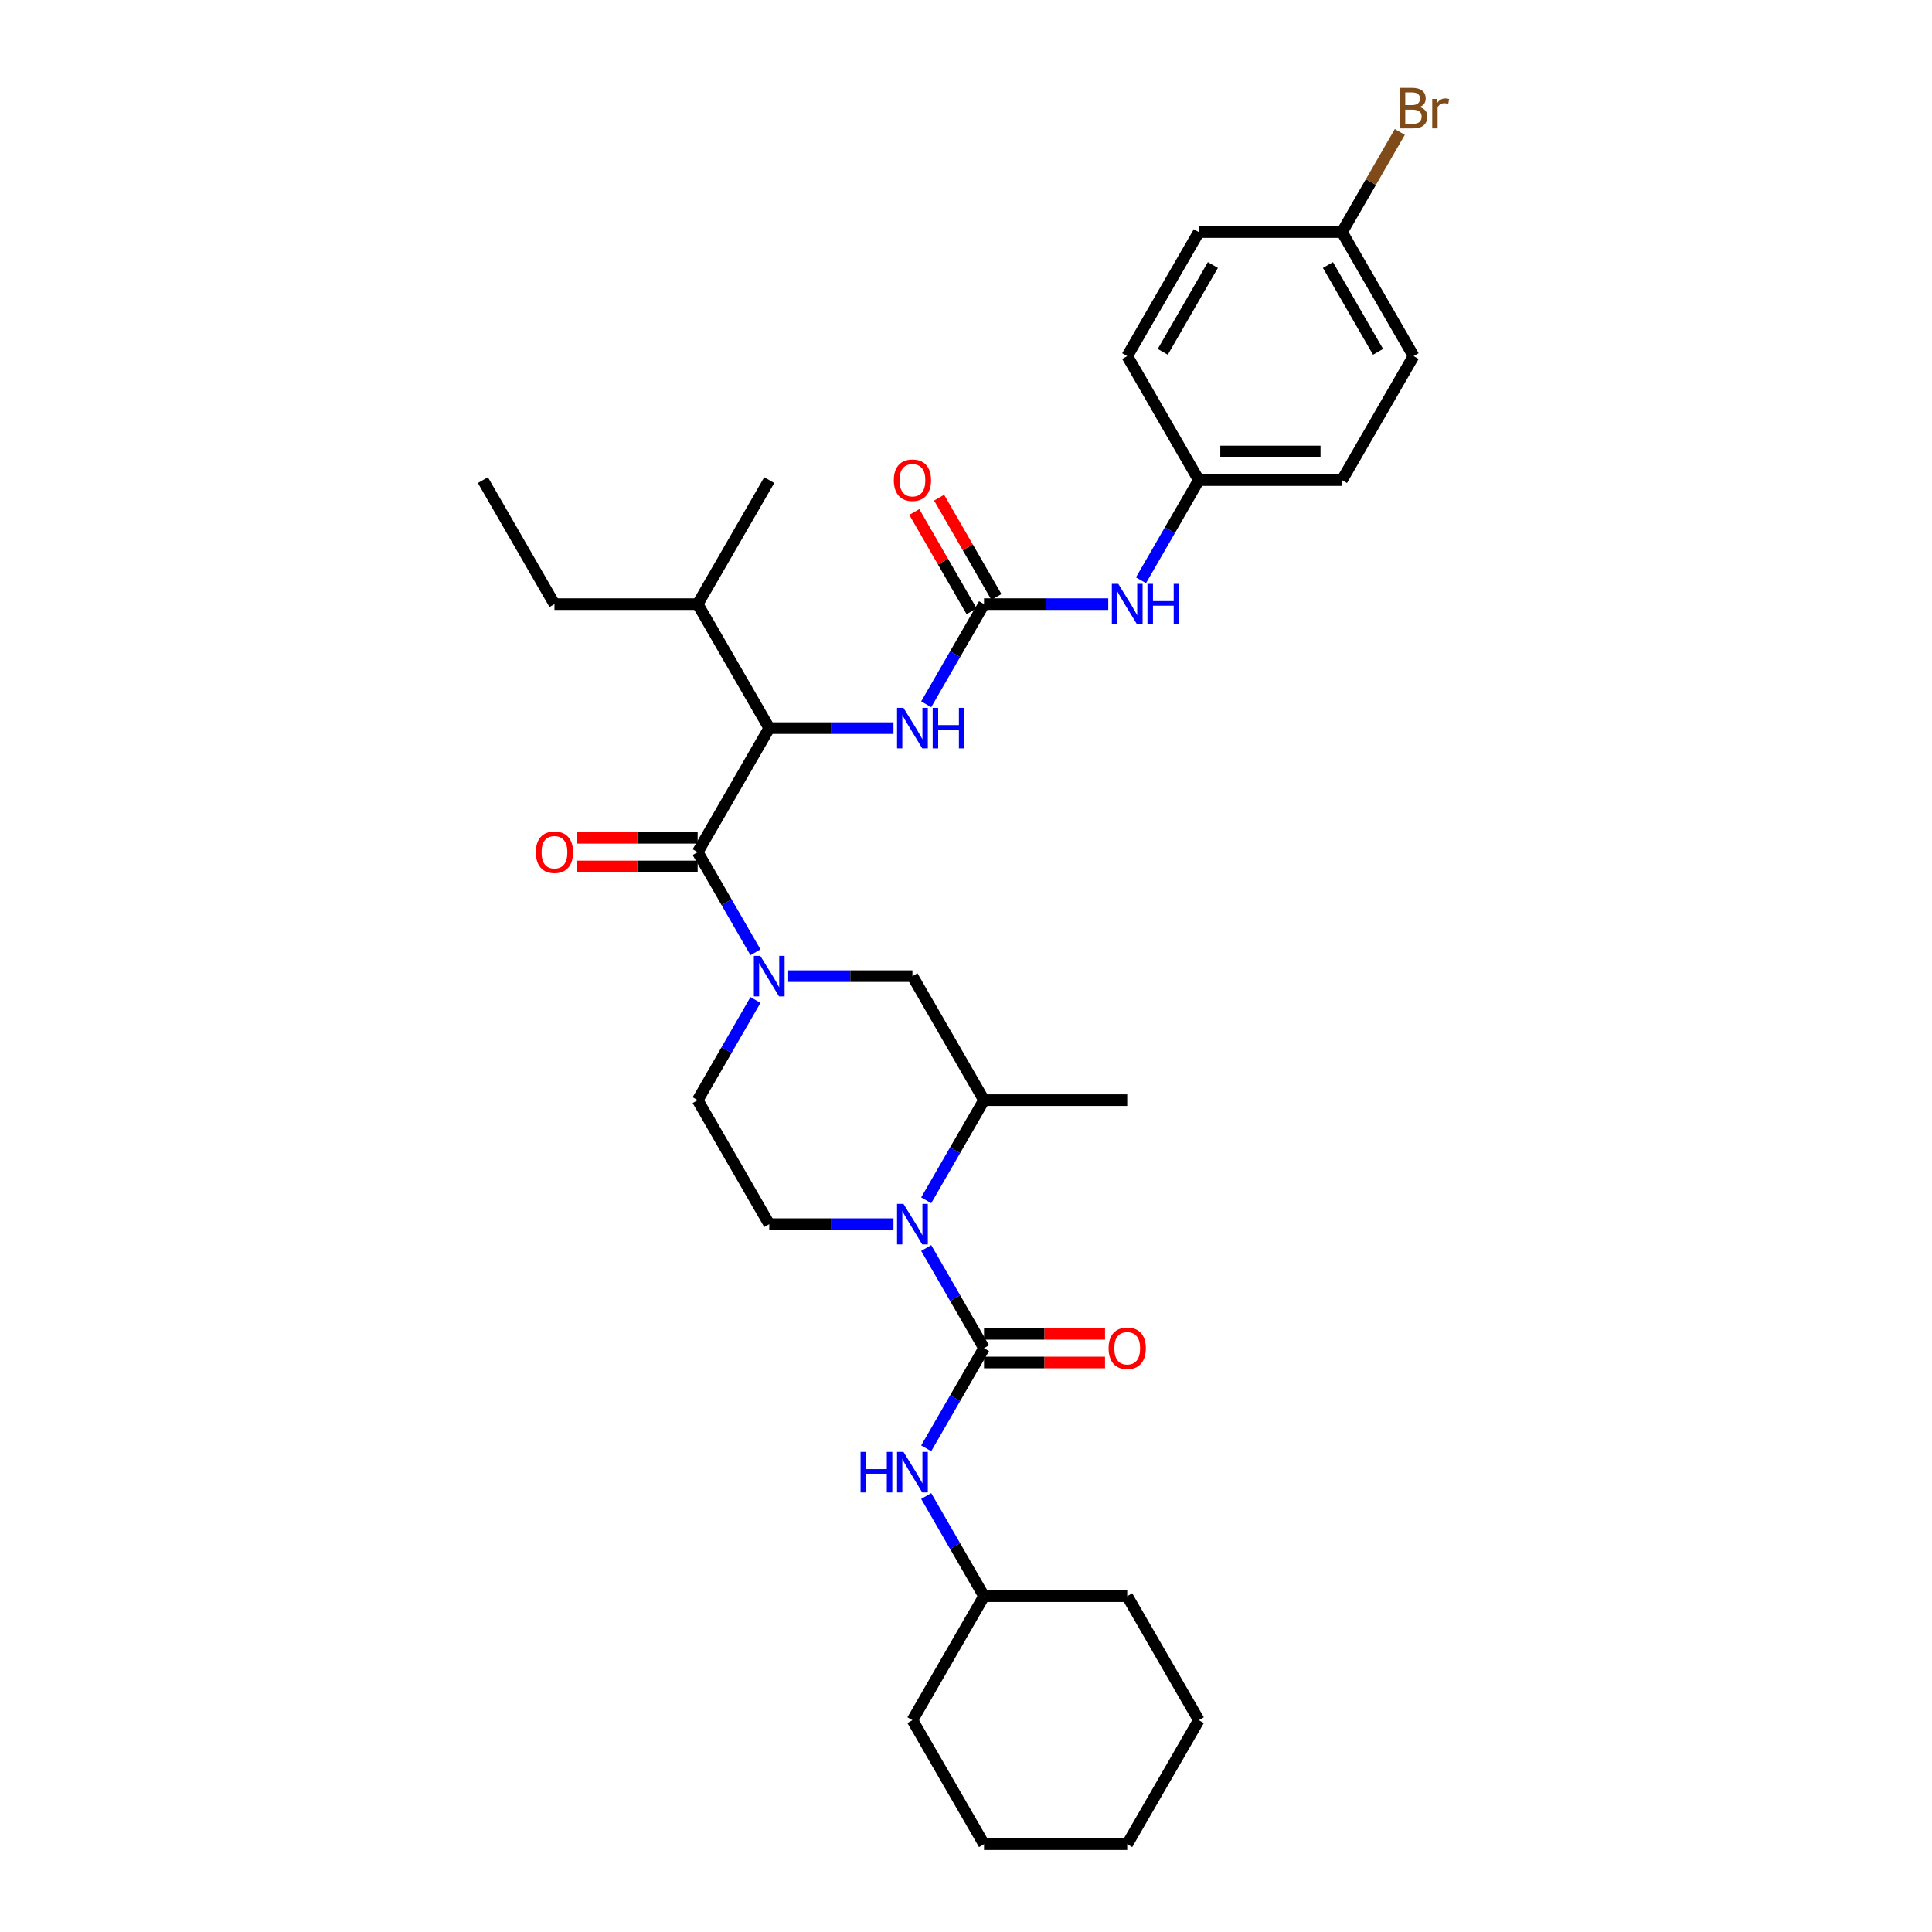 <?xml version='1.0' encoding='iso-8859-1'?>
<svg version='1.1' baseProfile='full'
              xmlns='http://www.w3.org/2000/svg'
                      xmlns:rdkit='http://www.rdkit.org/xml'
                      xmlns:xlink='http://www.w3.org/1999/xlink'
                  xml:space='preserve'
width='1000px' height='1000px' viewBox='0 0 1000 1000'>
<!-- END OF HEADER -->
<rect style='opacity:1.0;fill:#FFFFFF;stroke:none' width='1000' height='1000' x='0' y='0'> </rect>
<path class='bond-0' d='M 509.331,697.804 L 494.367,671.885' style='fill:none;fill-rule:evenodd;stroke:#000000;stroke-width:6px;stroke-linecap:butt;stroke-linejoin:miter;stroke-opacity:1' />
<path class='bond-0' d='M 494.367,671.885 L 479.402,645.966' style='fill:none;fill-rule:evenodd;stroke:#0000FF;stroke-width:6px;stroke-linecap:butt;stroke-linejoin:miter;stroke-opacity:1' />
<path class='bond-1' d='M 509.331,697.804 L 494.367,723.723' style='fill:none;fill-rule:evenodd;stroke:#000000;stroke-width:6px;stroke-linecap:butt;stroke-linejoin:miter;stroke-opacity:1' />
<path class='bond-1' d='M 494.367,723.723 L 479.402,749.642' style='fill:none;fill-rule:evenodd;stroke:#0000FF;stroke-width:6px;stroke-linecap:butt;stroke-linejoin:miter;stroke-opacity:1' />
<path class='bond-2' d='M 509.331,705.215 L 540.645,705.215' style='fill:none;fill-rule:evenodd;stroke:#000000;stroke-width:6px;stroke-linecap:butt;stroke-linejoin:miter;stroke-opacity:1' />
<path class='bond-2' d='M 540.645,705.215 L 571.958,705.215' style='fill:none;fill-rule:evenodd;stroke:#FF0000;stroke-width:6px;stroke-linecap:butt;stroke-linejoin:miter;stroke-opacity:1' />
<path class='bond-2' d='M 509.331,690.392 L 540.645,690.392' style='fill:none;fill-rule:evenodd;stroke:#000000;stroke-width:6px;stroke-linecap:butt;stroke-linejoin:miter;stroke-opacity:1' />
<path class='bond-2' d='M 540.645,690.392 L 571.958,690.392' style='fill:none;fill-rule:evenodd;stroke:#FF0000;stroke-width:6px;stroke-linecap:butt;stroke-linejoin:miter;stroke-opacity:1' />
<path class='bond-3' d='M 479.402,621.271 L 494.367,595.352' style='fill:none;fill-rule:evenodd;stroke:#0000FF;stroke-width:6px;stroke-linecap:butt;stroke-linejoin:miter;stroke-opacity:1' />
<path class='bond-3' d='M 494.367,595.352 L 509.331,569.433' style='fill:none;fill-rule:evenodd;stroke:#000000;stroke-width:6px;stroke-linecap:butt;stroke-linejoin:miter;stroke-opacity:1' />
<path class='bond-4' d='M 462.461,633.618 L 430.31,633.618' style='fill:none;fill-rule:evenodd;stroke:#0000FF;stroke-width:6px;stroke-linecap:butt;stroke-linejoin:miter;stroke-opacity:1' />
<path class='bond-4' d='M 430.31,633.618 L 398.159,633.618' style='fill:none;fill-rule:evenodd;stroke:#000000;stroke-width:6px;stroke-linecap:butt;stroke-linejoin:miter;stroke-opacity:1' />
<path class='bond-5' d='M 391.03,517.595 L 376.065,543.514' style='fill:none;fill-rule:evenodd;stroke:#0000FF;stroke-width:6px;stroke-linecap:butt;stroke-linejoin:miter;stroke-opacity:1' />
<path class='bond-5' d='M 376.065,543.514 L 361.101,569.433' style='fill:none;fill-rule:evenodd;stroke:#000000;stroke-width:6px;stroke-linecap:butt;stroke-linejoin:miter;stroke-opacity:1' />
<path class='bond-6' d='M 391.03,492.9 L 376.065,466.981' style='fill:none;fill-rule:evenodd;stroke:#0000FF;stroke-width:6px;stroke-linecap:butt;stroke-linejoin:miter;stroke-opacity:1' />
<path class='bond-6' d='M 376.065,466.981 L 361.101,441.062' style='fill:none;fill-rule:evenodd;stroke:#000000;stroke-width:6px;stroke-linecap:butt;stroke-linejoin:miter;stroke-opacity:1' />
<path class='bond-7' d='M 407.971,505.247 L 440.123,505.247' style='fill:none;fill-rule:evenodd;stroke:#0000FF;stroke-width:6px;stroke-linecap:butt;stroke-linejoin:miter;stroke-opacity:1' />
<path class='bond-7' d='M 440.123,505.247 L 472.274,505.247' style='fill:none;fill-rule:evenodd;stroke:#000000;stroke-width:6px;stroke-linecap:butt;stroke-linejoin:miter;stroke-opacity:1' />
<path class='bond-8' d='M 361.101,441.062 L 398.159,376.876' style='fill:none;fill-rule:evenodd;stroke:#000000;stroke-width:6px;stroke-linecap:butt;stroke-linejoin:miter;stroke-opacity:1' />
<path class='bond-9' d='M 361.101,433.65 L 329.788,433.65' style='fill:none;fill-rule:evenodd;stroke:#000000;stroke-width:6px;stroke-linecap:butt;stroke-linejoin:miter;stroke-opacity:1' />
<path class='bond-9' d='M 329.788,433.65 L 298.474,433.65' style='fill:none;fill-rule:evenodd;stroke:#FF0000;stroke-width:6px;stroke-linecap:butt;stroke-linejoin:miter;stroke-opacity:1' />
<path class='bond-9' d='M 361.101,448.473 L 329.788,448.473' style='fill:none;fill-rule:evenodd;stroke:#000000;stroke-width:6px;stroke-linecap:butt;stroke-linejoin:miter;stroke-opacity:1' />
<path class='bond-9' d='M 329.788,448.473 L 298.474,448.473' style='fill:none;fill-rule:evenodd;stroke:#FF0000;stroke-width:6px;stroke-linecap:butt;stroke-linejoin:miter;stroke-opacity:1' />
<path class='bond-10' d='M 509.331,312.691 L 494.367,338.61' style='fill:none;fill-rule:evenodd;stroke:#000000;stroke-width:6px;stroke-linecap:butt;stroke-linejoin:miter;stroke-opacity:1' />
<path class='bond-10' d='M 494.367,338.61 L 479.402,364.529' style='fill:none;fill-rule:evenodd;stroke:#0000FF;stroke-width:6px;stroke-linecap:butt;stroke-linejoin:miter;stroke-opacity:1' />
<path class='bond-11' d='M 509.331,312.691 L 541.482,312.691' style='fill:none;fill-rule:evenodd;stroke:#000000;stroke-width:6px;stroke-linecap:butt;stroke-linejoin:miter;stroke-opacity:1' />
<path class='bond-11' d='M 541.482,312.691 L 573.633,312.691' style='fill:none;fill-rule:evenodd;stroke:#0000FF;stroke-width:6px;stroke-linecap:butt;stroke-linejoin:miter;stroke-opacity:1' />
<path class='bond-12' d='M 515.75,308.985 L 500.914,283.289' style='fill:none;fill-rule:evenodd;stroke:#000000;stroke-width:6px;stroke-linecap:butt;stroke-linejoin:miter;stroke-opacity:1' />
<path class='bond-12' d='M 500.914,283.289 L 486.078,257.592' style='fill:none;fill-rule:evenodd;stroke:#FF0000;stroke-width:6px;stroke-linecap:butt;stroke-linejoin:miter;stroke-opacity:1' />
<path class='bond-12' d='M 502.913,316.397 L 488.077,290.7' style='fill:none;fill-rule:evenodd;stroke:#000000;stroke-width:6px;stroke-linecap:butt;stroke-linejoin:miter;stroke-opacity:1' />
<path class='bond-12' d='M 488.077,290.7 L 473.241,265.004' style='fill:none;fill-rule:evenodd;stroke:#FF0000;stroke-width:6px;stroke-linecap:butt;stroke-linejoin:miter;stroke-opacity:1' />
<path class='bond-13' d='M 398.159,376.876 L 430.31,376.876' style='fill:none;fill-rule:evenodd;stroke:#000000;stroke-width:6px;stroke-linecap:butt;stroke-linejoin:miter;stroke-opacity:1' />
<path class='bond-13' d='M 430.31,376.876 L 462.461,376.876' style='fill:none;fill-rule:evenodd;stroke:#0000FF;stroke-width:6px;stroke-linecap:butt;stroke-linejoin:miter;stroke-opacity:1' />
<path class='bond-14' d='M 398.159,376.876 L 361.101,312.691' style='fill:none;fill-rule:evenodd;stroke:#000000;stroke-width:6px;stroke-linecap:butt;stroke-linejoin:miter;stroke-opacity:1' />
<path class='bond-15' d='M 509.331,569.433 L 472.274,505.247' style='fill:none;fill-rule:evenodd;stroke:#000000;stroke-width:6px;stroke-linecap:butt;stroke-linejoin:miter;stroke-opacity:1' />
<path class='bond-16' d='M 509.331,569.433 L 583.446,569.433' style='fill:none;fill-rule:evenodd;stroke:#000000;stroke-width:6px;stroke-linecap:butt;stroke-linejoin:miter;stroke-opacity:1' />
<path class='bond-17' d='M 479.402,774.337 L 494.367,800.256' style='fill:none;fill-rule:evenodd;stroke:#0000FF;stroke-width:6px;stroke-linecap:butt;stroke-linejoin:miter;stroke-opacity:1' />
<path class='bond-17' d='M 494.367,800.256 L 509.331,826.175' style='fill:none;fill-rule:evenodd;stroke:#000000;stroke-width:6px;stroke-linecap:butt;stroke-linejoin:miter;stroke-opacity:1' />
<path class='bond-18' d='M 398.159,633.618 L 361.101,569.433' style='fill:none;fill-rule:evenodd;stroke:#000000;stroke-width:6px;stroke-linecap:butt;stroke-linejoin:miter;stroke-opacity:1' />
<path class='bond-19' d='M 590.575,300.343 L 605.539,274.425' style='fill:none;fill-rule:evenodd;stroke:#0000FF;stroke-width:6px;stroke-linecap:butt;stroke-linejoin:miter;stroke-opacity:1' />
<path class='bond-19' d='M 605.539,274.425 L 620.504,248.506' style='fill:none;fill-rule:evenodd;stroke:#000000;stroke-width:6px;stroke-linecap:butt;stroke-linejoin:miter;stroke-opacity:1' />
<path class='bond-20' d='M 361.101,312.691 L 286.986,312.691' style='fill:none;fill-rule:evenodd;stroke:#000000;stroke-width:6px;stroke-linecap:butt;stroke-linejoin:miter;stroke-opacity:1' />
<path class='bond-21' d='M 361.101,312.691 L 398.159,248.506' style='fill:none;fill-rule:evenodd;stroke:#000000;stroke-width:6px;stroke-linecap:butt;stroke-linejoin:miter;stroke-opacity:1' />
<path class='bond-22' d='M 620.504,248.506 L 583.446,184.32' style='fill:none;fill-rule:evenodd;stroke:#000000;stroke-width:6px;stroke-linecap:butt;stroke-linejoin:miter;stroke-opacity:1' />
<path class='bond-23' d='M 620.504,248.506 L 694.618,248.506' style='fill:none;fill-rule:evenodd;stroke:#000000;stroke-width:6px;stroke-linecap:butt;stroke-linejoin:miter;stroke-opacity:1' />
<path class='bond-23' d='M 631.621,233.683 L 683.501,233.683' style='fill:none;fill-rule:evenodd;stroke:#000000;stroke-width:6px;stroke-linecap:butt;stroke-linejoin:miter;stroke-opacity:1' />
<path class='bond-24' d='M 694.618,120.135 L 731.676,184.32' style='fill:none;fill-rule:evenodd;stroke:#000000;stroke-width:6px;stroke-linecap:butt;stroke-linejoin:miter;stroke-opacity:1' />
<path class='bond-24' d='M 687.34,137.174 L 713.28,182.104' style='fill:none;fill-rule:evenodd;stroke:#000000;stroke-width:6px;stroke-linecap:butt;stroke-linejoin:miter;stroke-opacity:1' />
<path class='bond-25' d='M 694.618,120.135 L 709.583,94.216' style='fill:none;fill-rule:evenodd;stroke:#000000;stroke-width:6px;stroke-linecap:butt;stroke-linejoin:miter;stroke-opacity:1' />
<path class='bond-25' d='M 709.583,94.216 L 724.547,68.297' style='fill:none;fill-rule:evenodd;stroke:#7F4C19;stroke-width:6px;stroke-linecap:butt;stroke-linejoin:miter;stroke-opacity:1' />
<path class='bond-26' d='M 694.618,120.135 L 620.504,120.135' style='fill:none;fill-rule:evenodd;stroke:#000000;stroke-width:6px;stroke-linecap:butt;stroke-linejoin:miter;stroke-opacity:1' />
<path class='bond-27' d='M 509.331,826.175 L 472.274,890.36' style='fill:none;fill-rule:evenodd;stroke:#000000;stroke-width:6px;stroke-linecap:butt;stroke-linejoin:miter;stroke-opacity:1' />
<path class='bond-28' d='M 509.331,826.175 L 583.446,826.175' style='fill:none;fill-rule:evenodd;stroke:#000000;stroke-width:6px;stroke-linecap:butt;stroke-linejoin:miter;stroke-opacity:1' />
<path class='bond-29' d='M 583.446,184.32 L 620.504,120.135' style='fill:none;fill-rule:evenodd;stroke:#000000;stroke-width:6px;stroke-linecap:butt;stroke-linejoin:miter;stroke-opacity:1' />
<path class='bond-29' d='M 601.842,182.104 L 627.782,137.174' style='fill:none;fill-rule:evenodd;stroke:#000000;stroke-width:6px;stroke-linecap:butt;stroke-linejoin:miter;stroke-opacity:1' />
<path class='bond-30' d='M 694.618,248.506 L 731.676,184.32' style='fill:none;fill-rule:evenodd;stroke:#000000;stroke-width:6px;stroke-linecap:butt;stroke-linejoin:miter;stroke-opacity:1' />
<path class='bond-31' d='M 286.986,312.691 L 249.929,248.506' style='fill:none;fill-rule:evenodd;stroke:#000000;stroke-width:6px;stroke-linecap:butt;stroke-linejoin:miter;stroke-opacity:1' />
<path class='bond-32' d='M 472.274,890.36 L 509.331,954.545' style='fill:none;fill-rule:evenodd;stroke:#000000;stroke-width:6px;stroke-linecap:butt;stroke-linejoin:miter;stroke-opacity:1' />
<path class='bond-33' d='M 583.446,826.175 L 620.504,890.36' style='fill:none;fill-rule:evenodd;stroke:#000000;stroke-width:6px;stroke-linecap:butt;stroke-linejoin:miter;stroke-opacity:1' />
<path class='bond-34' d='M 620.504,890.36 L 583.446,954.545' style='fill:none;fill-rule:evenodd;stroke:#000000;stroke-width:6px;stroke-linecap:butt;stroke-linejoin:miter;stroke-opacity:1' />
<path class='bond-35' d='M 509.331,954.545 L 583.446,954.545' style='fill:none;fill-rule:evenodd;stroke:#000000;stroke-width:6px;stroke-linecap:butt;stroke-linejoin:miter;stroke-opacity:1' />
<path  class='atom-1' d='M 467.634 623.124
L 474.512 634.241
Q 475.194 635.338, 476.291 637.324
Q 477.388 639.31, 477.447 639.429
L 477.447 623.124
L 480.234 623.124
L 480.234 644.113
L 477.358 644.113
L 469.976 631.958
Q 469.116 630.535, 468.197 628.905
Q 467.308 627.274, 467.041 626.77
L 467.041 644.113
L 464.314 644.113
L 464.314 623.124
L 467.634 623.124
' fill='#0000FF'/>
<path  class='atom-2' d='M 393.519 494.753
L 400.397 505.87
Q 401.079 506.967, 402.176 508.953
Q 403.273 510.939, 403.332 511.058
L 403.332 494.753
L 406.119 494.753
L 406.119 515.742
L 403.243 515.742
L 395.861 503.587
Q 395.001 502.164, 394.082 500.534
Q 393.193 498.903, 392.926 498.399
L 392.926 515.742
L 390.199 515.742
L 390.199 494.753
L 393.519 494.753
' fill='#0000FF'/>
<path  class='atom-6' d='M 467.634 366.382
L 474.512 377.499
Q 475.194 378.596, 476.291 380.582
Q 477.388 382.568, 477.447 382.687
L 477.447 366.382
L 480.234 366.382
L 480.234 387.371
L 477.358 387.371
L 469.976 375.216
Q 469.116 373.793, 468.197 372.163
Q 467.308 370.532, 467.041 370.028
L 467.041 387.371
L 464.314 387.371
L 464.314 366.382
L 467.634 366.382
' fill='#0000FF'/>
<path  class='atom-6' d='M 482.753 366.382
L 485.599 366.382
L 485.599 375.305
L 496.331 375.305
L 496.331 366.382
L 499.177 366.382
L 499.177 387.371
L 496.331 387.371
L 496.331 377.677
L 485.599 377.677
L 485.599 387.371
L 482.753 387.371
L 482.753 366.382
' fill='#0000FF'/>
<path  class='atom-9' d='M 445.429 751.494
L 448.275 751.494
L 448.275 760.418
L 459.007 760.418
L 459.007 751.494
L 461.853 751.494
L 461.853 772.484
L 459.007 772.484
L 459.007 762.79
L 448.275 762.79
L 448.275 772.484
L 445.429 772.484
L 445.429 751.494
' fill='#0000FF'/>
<path  class='atom-9' d='M 467.634 751.494
L 474.512 762.612
Q 475.194 763.709, 476.291 765.695
Q 477.388 767.681, 477.447 767.8
L 477.447 751.494
L 480.234 751.494
L 480.234 772.484
L 477.358 772.484
L 469.976 760.329
Q 469.116 758.906, 468.197 757.275
Q 467.308 755.645, 467.041 755.141
L 467.041 772.484
L 464.314 772.484
L 464.314 751.494
L 467.634 751.494
' fill='#0000FF'/>
<path  class='atom-11' d='M 578.806 302.196
L 585.684 313.314
Q 586.366 314.41, 587.463 316.397
Q 588.56 318.383, 588.619 318.502
L 588.619 302.196
L 591.406 302.196
L 591.406 323.186
L 588.53 323.186
L 581.148 311.031
Q 580.289 309.608, 579.37 307.977
Q 578.48 306.347, 578.214 305.843
L 578.214 323.186
L 575.486 323.186
L 575.486 302.196
L 578.806 302.196
' fill='#0000FF'/>
<path  class='atom-11' d='M 593.926 302.196
L 596.772 302.196
L 596.772 311.12
L 607.504 311.12
L 607.504 302.196
L 610.35 302.196
L 610.35 323.186
L 607.504 323.186
L 607.504 313.491
L 596.772 313.491
L 596.772 323.186
L 593.926 323.186
L 593.926 302.196
' fill='#0000FF'/>
<path  class='atom-13' d='M 573.811 697.863
Q 573.811 692.823, 576.301 690.007
Q 578.792 687.19, 583.446 687.19
Q 588.1 687.19, 590.591 690.007
Q 593.081 692.823, 593.081 697.863
Q 593.081 702.962, 590.561 705.867
Q 588.041 708.743, 583.446 708.743
Q 578.821 708.743, 576.301 705.867
Q 573.811 702.992, 573.811 697.863
M 583.446 706.371
Q 586.648 706.371, 588.367 704.237
Q 590.116 702.073, 590.116 697.863
Q 590.116 693.742, 588.367 691.667
Q 586.648 689.562, 583.446 689.562
Q 580.244 689.562, 578.495 691.637
Q 576.776 693.713, 576.776 697.863
Q 576.776 702.102, 578.495 704.237
Q 580.244 706.371, 583.446 706.371
' fill='#FF0000'/>
<path  class='atom-14' d='M 277.351 441.121
Q 277.351 436.081, 279.841 433.265
Q 282.332 430.449, 286.986 430.449
Q 291.641 430.449, 294.131 433.265
Q 296.621 436.081, 296.621 441.121
Q 296.621 446.22, 294.101 449.126
Q 291.581 452.001, 286.986 452.001
Q 282.361 452.001, 279.841 449.126
Q 277.351 446.25, 277.351 441.121
M 286.986 449.63
Q 290.188 449.63, 291.907 447.495
Q 293.657 445.331, 293.657 441.121
Q 293.657 437, 291.907 434.925
Q 290.188 432.82, 286.986 432.82
Q 283.784 432.82, 282.035 434.896
Q 280.316 436.971, 280.316 441.121
Q 280.316 445.361, 282.035 447.495
Q 283.784 449.63, 286.986 449.63
' fill='#FF0000'/>
<path  class='atom-15' d='M 462.639 248.565
Q 462.639 243.525, 465.129 240.709
Q 467.619 237.892, 472.274 237.892
Q 476.928 237.892, 479.418 240.709
Q 481.909 243.525, 481.909 248.565
Q 481.909 253.664, 479.389 256.569
Q 476.869 259.445, 472.274 259.445
Q 467.649 259.445, 465.129 256.569
Q 462.639 253.694, 462.639 248.565
M 472.274 257.073
Q 475.475 257.073, 477.195 254.939
Q 478.944 252.775, 478.944 248.565
Q 478.944 244.444, 477.195 242.369
Q 475.475 240.264, 472.274 240.264
Q 469.072 240.264, 467.323 242.339
Q 465.603 244.414, 465.603 248.565
Q 465.603 252.804, 467.323 254.939
Q 469.072 257.073, 472.274 257.073
' fill='#FF0000'/>
<path  class='atom-20' d='M 734.744 55.416
Q 736.76 55.979, 737.768 57.224
Q 738.806 58.44, 738.806 60.248
Q 738.806 63.153, 736.938 64.813
Q 735.1 66.444, 731.602 66.444
L 724.546 66.444
L 724.546 45.455
L 730.742 45.455
Q 734.329 45.455, 736.138 46.907
Q 737.946 48.36, 737.946 51.028
Q 737.946 54.2, 734.744 55.416
M 727.362 47.826
L 727.362 54.408
L 730.742 54.408
Q 732.817 54.408, 733.885 53.578
Q 734.982 52.718, 734.982 51.028
Q 734.982 47.826, 730.742 47.826
L 727.362 47.826
M 731.602 64.072
Q 733.647 64.072, 734.744 63.094
Q 735.841 62.116, 735.841 60.248
Q 735.841 58.528, 734.626 57.669
Q 733.44 56.779, 731.157 56.779
L 727.362 56.779
L 727.362 64.072
L 731.602 64.072
' fill='#7F4C19'/>
<path  class='atom-20' d='M 743.579 51.206
L 743.905 53.311
Q 745.506 50.939, 748.115 50.939
Q 748.945 50.939, 750.071 51.236
L 749.627 53.726
Q 748.352 53.429, 747.64 53.429
Q 746.395 53.429, 745.565 53.933
Q 744.765 54.408, 744.112 55.564
L 744.112 66.444
L 741.326 66.444
L 741.326 51.206
L 743.579 51.206
' fill='#7F4C19'/>
</svg>
